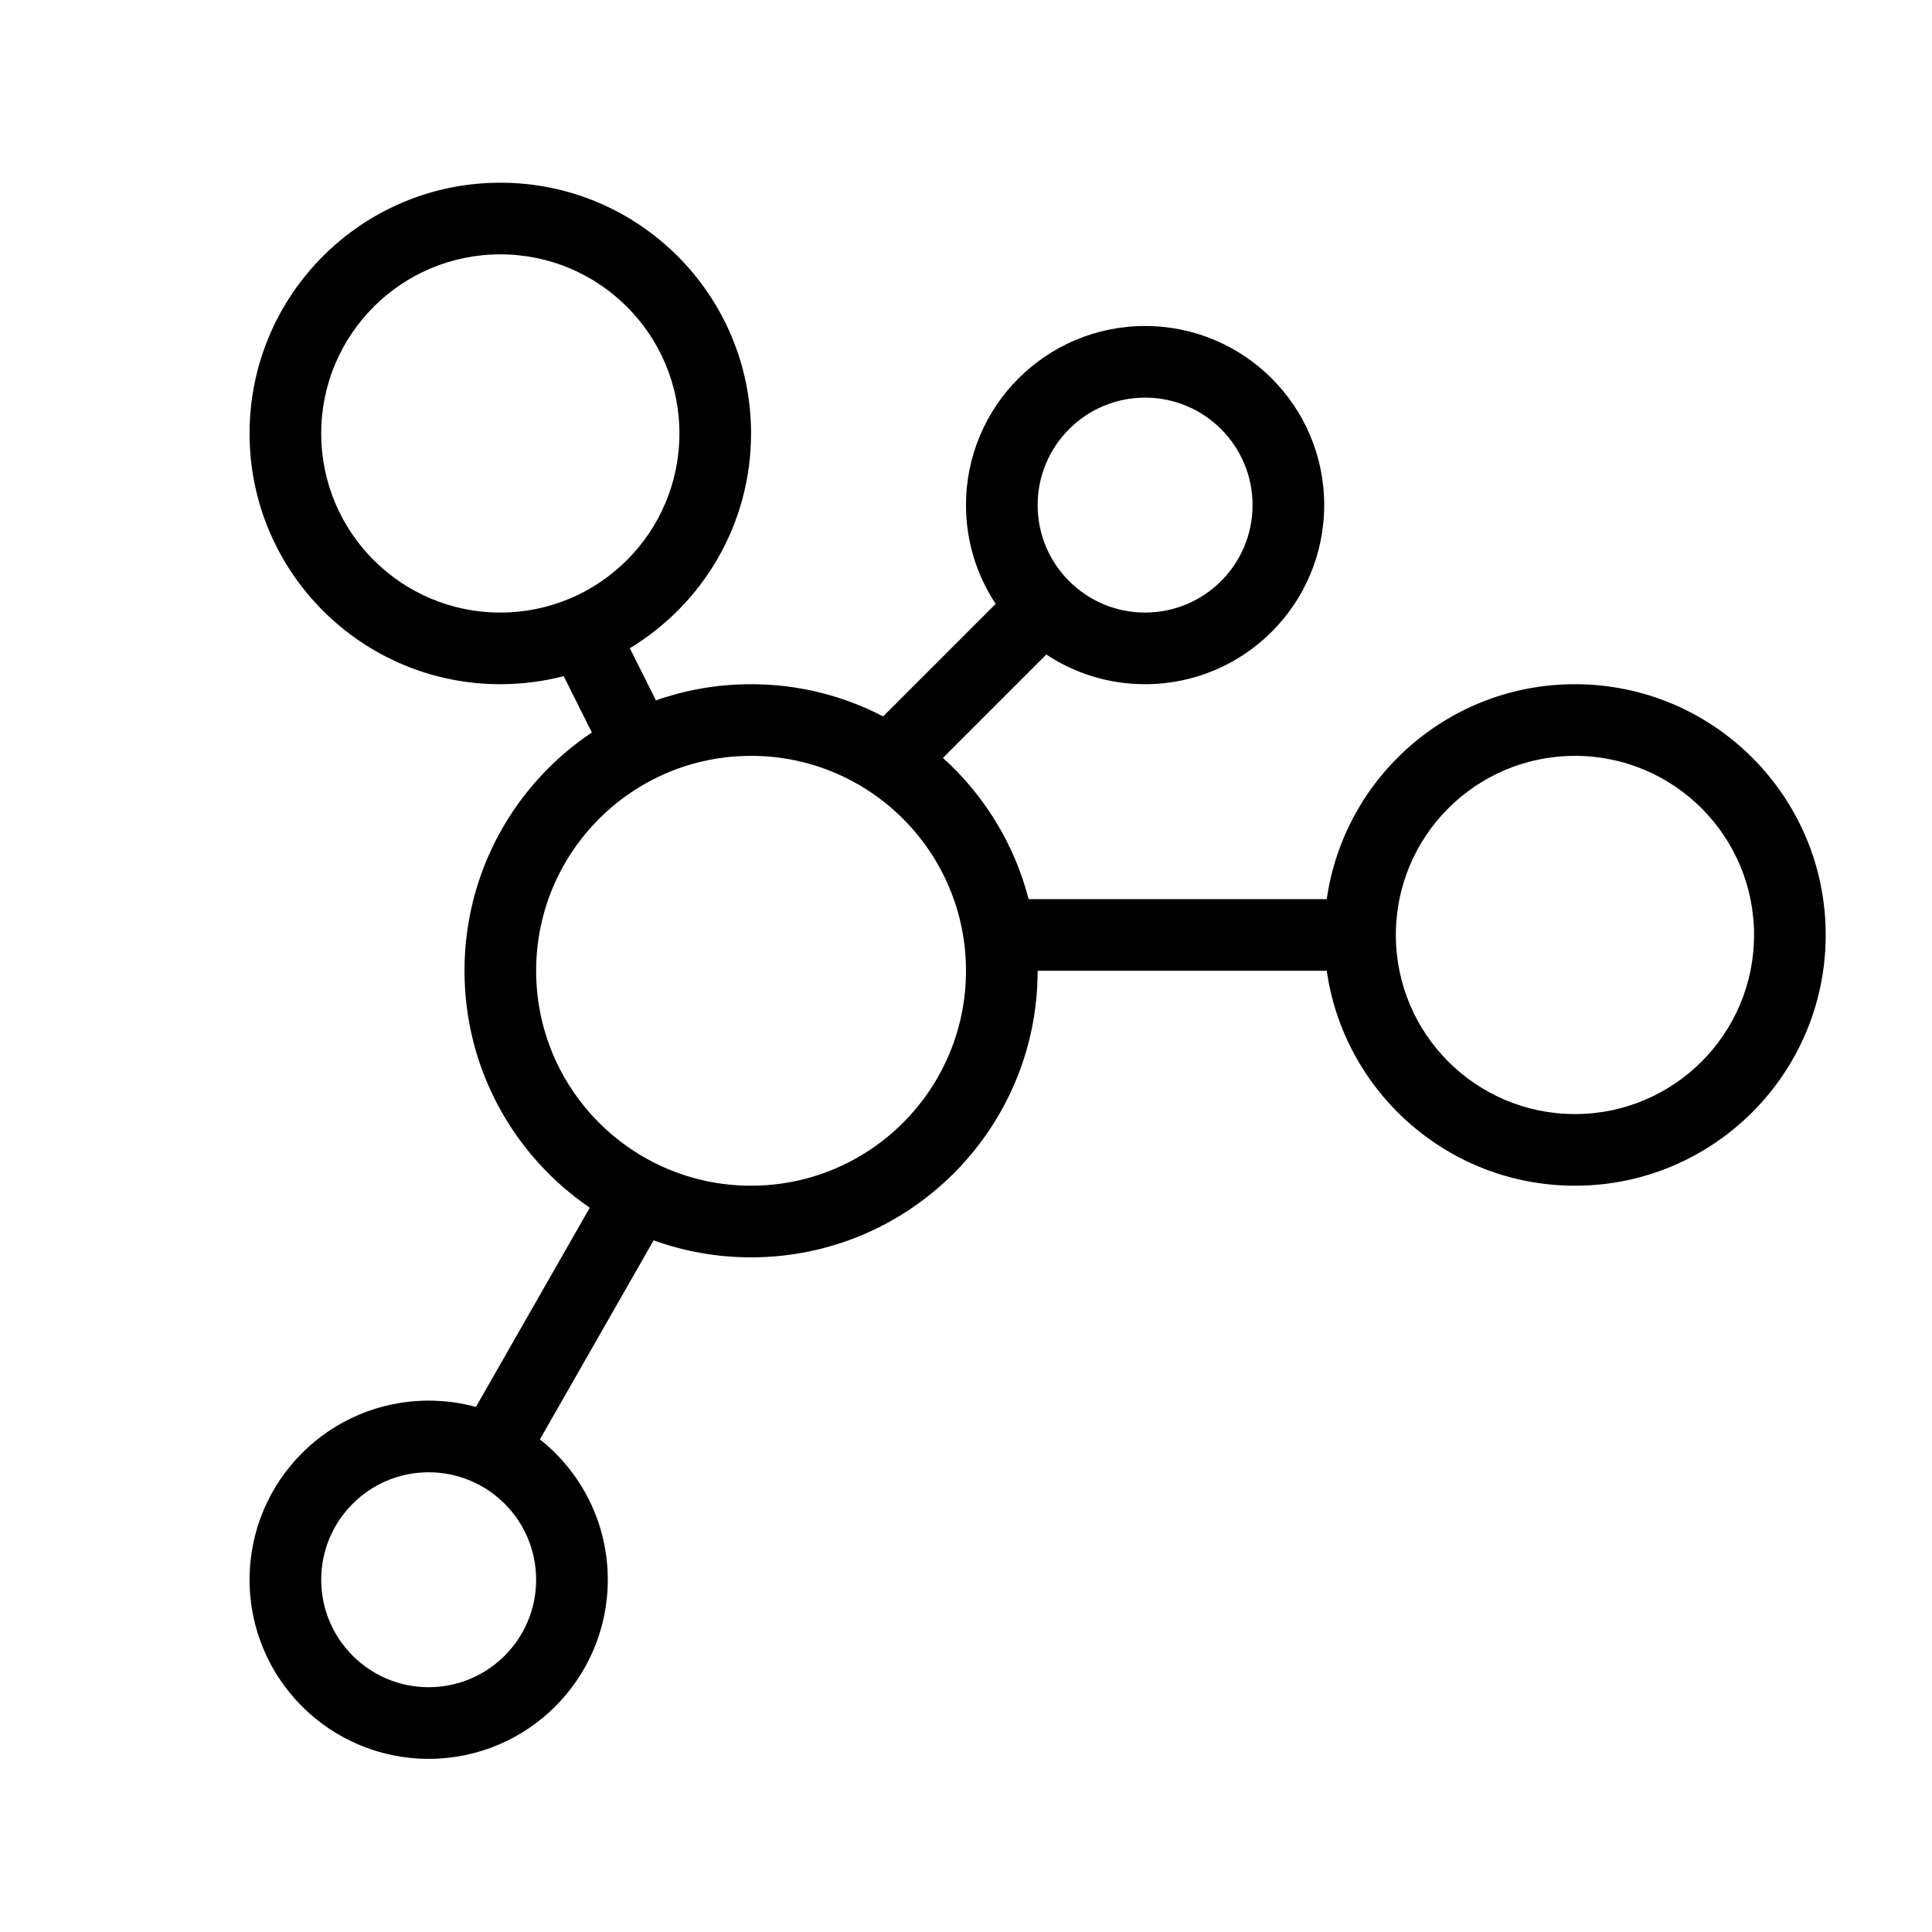 <svg version="1.0" preserveAspectRatio="xMidYMid meet" height="1080" viewBox="0 0 810 810" zoomAndPan="magnify" width="1080" xmlns:xlink="http://www.w3.org/1999/xlink" xmlns="http://www.w3.org/2000/svg"><path fill-rule="evenodd" fill-opacity="1" d="M 264.059 271.766 C 294.523 253.355 314.887 219.922 314.887 181.73 C 314.887 123.668 267.82 76.602 209.762 76.602 C 151.699 76.602 104.633 123.668 104.633 181.73 C 104.633 239.789 151.699 286.855 209.762 286.855 C 218.938 286.855 227.844 285.68 236.332 283.469 L 248.141 307.09 C 215.941 328.641 194.742 365.348 194.742 407.004 C 194.742 448.281 215.559 484.699 247.27 506.328 L 199.535 589.863 C 193.223 588.141 186.582 587.219 179.723 587.219 C 138.254 587.219 104.633 620.84 104.633 662.312 C 104.633 703.781 138.254 737.402 179.723 737.402 C 221.195 737.402 254.816 703.781 254.816 662.312 C 254.816 638.465 243.699 617.211 226.363 603.457 L 274.035 520.023 C 286.789 524.637 300.547 527.148 314.887 527.148 C 381.242 527.148 435.035 473.359 435.035 407.004 L 556.242 407.004 C 563.527 457.949 607.348 497.113 660.305 497.113 C 718.363 497.113 765.434 450.047 765.434 391.984 C 765.434 333.926 718.363 286.855 660.305 286.855 C 607.348 286.855 563.527 326.02 556.242 376.965 L 431.25 376.965 C 425.281 353.785 412.57 333.312 395.332 317.762 L 438.676 274.414 C 450.547 282.277 464.785 286.855 480.086 286.855 C 521.559 286.855 555.176 253.238 555.176 211.766 C 555.176 170.293 521.559 136.676 480.086 136.676 C 438.617 136.676 404.996 170.293 404.996 211.766 C 404.996 227.07 409.578 241.305 417.441 253.176 L 370.266 300.352 C 353.691 291.73 334.859 286.855 314.887 286.855 C 300.906 286.855 287.477 289.246 274.996 293.637 Z M 209.762 256.82 C 251.23 256.82 284.852 223.199 284.852 181.73 C 284.852 140.258 251.23 106.637 209.762 106.637 C 168.289 106.637 134.668 140.258 134.668 181.73 C 134.668 223.199 168.289 256.82 209.762 256.82 Z M 480.086 256.82 C 504.973 256.82 525.141 236.648 525.141 211.766 C 525.141 186.883 504.973 166.711 480.086 166.711 C 455.207 166.711 435.035 186.883 435.035 211.766 C 435.035 236.648 455.207 256.82 480.086 256.82 Z M 404.996 407.004 C 404.996 456.77 364.652 497.113 314.887 497.113 C 265.121 497.113 224.777 456.77 224.777 407.004 C 224.777 357.238 265.121 316.895 314.887 316.895 C 364.652 316.895 404.996 357.238 404.996 407.004 Z M 660.305 467.078 C 618.836 467.078 585.215 433.457 585.215 391.984 C 585.215 350.512 618.836 316.895 660.305 316.895 C 701.781 316.895 735.395 350.512 735.395 391.984 C 735.395 433.457 701.781 467.078 660.305 467.078 Z M 179.723 707.367 C 204.605 707.367 224.777 687.195 224.777 662.312 C 224.777 637.43 204.605 617.258 179.723 617.258 C 154.84 617.258 134.668 637.43 134.668 662.312 C 134.668 687.195 154.84 707.367 179.723 707.367 Z M 179.723 707.367" fill="#000000"></path></svg>